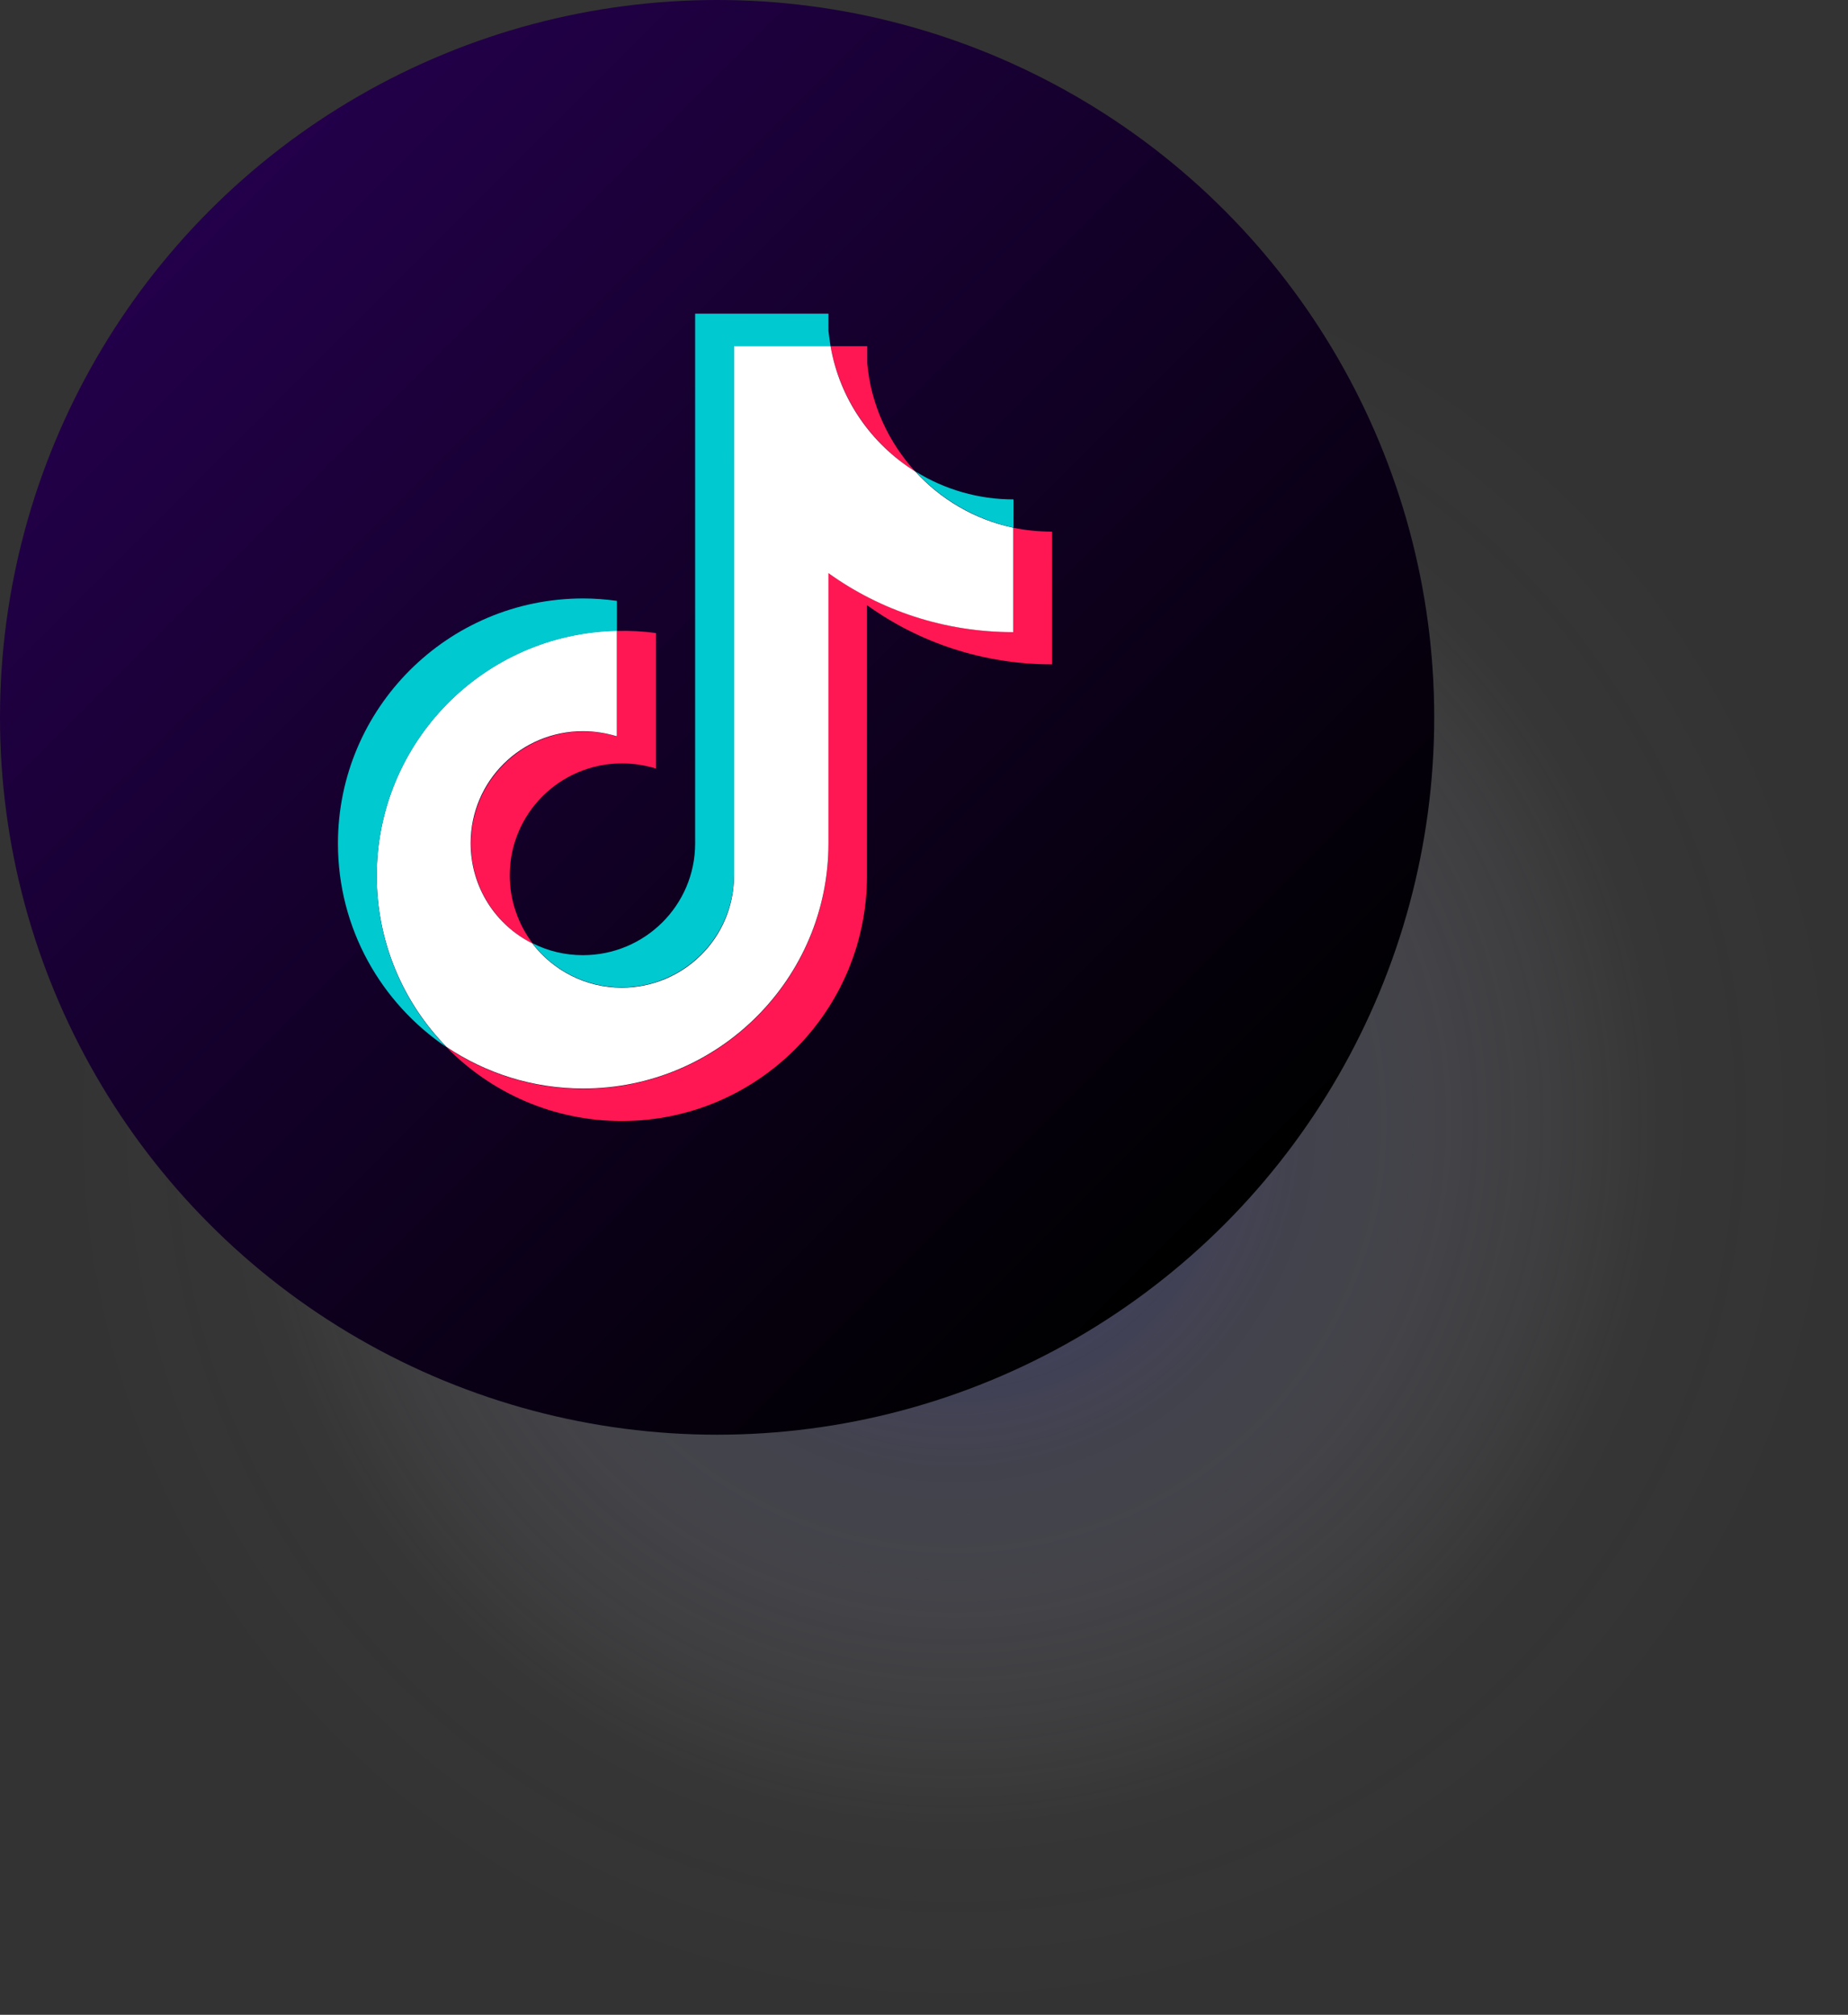 <?xml version="1.0" encoding="UTF-8"?>
<svg xmlns="http://www.w3.org/2000/svg" xmlns:xlink="http://www.w3.org/1999/xlink" viewBox="0 0 61.41 66.93">
  <rect x="0" y="0" width="61.41" height="66.93" fill="#333333" stroke="none"/>
  <defs>
    <radialGradient id="radial-gradient" cx="31.73" cy="37.24" fx="31.73" fy="37.24" r="29.68" gradientUnits="userSpaceOnUse">
      <stop offset="0" stop-color="#000057"/>
      <stop offset=".39" stop-color="rgba(116, 116, 164, .54)" stop-opacity=".54"/>
      <stop offset=".79" stop-color="rgba(216, 216, 229, .15)" stop-opacity=".15"/>
      <stop offset="1" stop-color="#fff" stop-opacity="0"/>
    </radialGradient>
    <linearGradient id="linear-gradient" x1="6.98" y1="6.98" x2="40.68" y2="40.68" gradientUnits="userSpaceOnUse">
      <stop offset="0" stop-color="#23004a"/>
      <stop offset=".96" stop-color="#010003"/>
      <stop offset="1" stop-color="#000"/>
    </linearGradient>
  </defs>
  <g isolation="isolate">
    <g id="ELEMENTS">
      <g>
        <circle cx="31.73" cy="37.24" r="29.68" fill="url(#radial-gradient)" mix-blend-mode="multiply" opacity=".8" stroke-width="0"/>
        <g>
          <circle cx="23.83" cy="23.83" r="23.83" fill="url(#linear-gradient)" stroke-width="0"/>
          <path d="M28.82,20.11c1.73,1.24,3.85,1.96,6.14,1.96v-4.41c-.43,0-.87-.04-1.29-.13v3.47c-2.29,0-4.41-.73-6.14-1.96v8.99c0,4.5-3.65,8.14-8.15,8.14-1.68,0-3.24-.51-4.54-1.38,1.48,1.51,3.54,2.45,5.82,2.45,4.5,0,8.15-3.65,8.15-8.14v-8.99h0ZM30.41,15.66c-.88-.97-1.47-2.21-1.59-3.59v-.57h-1.22c.31,1.75,1.36,3.25,2.81,4.16h0ZM17.7,31.34c-.49-.65-.76-1.44-.76-2.26,0-2.06,1.67-3.72,3.73-3.72.38,0,.76.06,1.13.17v-4.5c-.43-.06-.86-.08-1.29-.07v3.51c-.37-.12-.75-.17-1.13-.17-2.06,0-3.73,1.67-3.73,3.72,0,1.45.83,2.71,2.05,3.33Z" fill="#ff1753" fill-rule="evenodd" stroke-width="0"/>
          <path d="M27.53,19.04c1.73,1.24,3.85,1.96,6.14,1.96v-3.47c-1.28-.27-2.41-.94-3.26-1.87-1.46-.91-2.51-2.41-2.81-4.16h-3.21v17.6c0,2.05-1.67,3.71-3.73,3.71-1.21,0-2.29-.58-2.97-1.47-1.22-.61-2.05-1.87-2.05-3.33,0-2.06,1.67-3.72,3.73-3.72.39,0,.77.06,1.13.17v-3.51c-4.42.09-7.98,3.7-7.98,8.14,0,2.22.89,4.23,2.32,5.69,1.3.87,2.86,1.38,4.54,1.38,4.5,0,8.15-3.65,8.15-8.14v-8.99Z" fill="#fff" fill-rule="evenodd" stroke-width="0"/>
          <path d="M33.68,17.53v-.94c-1.15,0-2.28-.32-3.26-.93.87.95,2.01,1.6,3.26,1.87ZM27.6,11.5c-.03-.17-.05-.34-.07-.51v-.57h-4.43v17.6c0,2.05-1.67,3.71-3.73,3.71-.6,0-1.17-.14-1.68-.4.68.89,1.76,1.47,2.97,1.47,2.05,0,3.72-1.66,3.73-3.71V11.5h3.21ZM20.5,20.96v-1c-.37-.05-.74-.08-1.12-.08-4.5,0-8.15,3.65-8.15,8.14,0,2.82,1.43,5.3,3.61,6.77-1.44-1.47-2.32-3.48-2.32-5.69,0-4.44,3.55-8.05,7.98-8.14h0Z" fill="#00c9d0" fill-rule="evenodd" stroke-width="0"/>
        </g>
      </g>
    </g>
  </g>
</svg>
